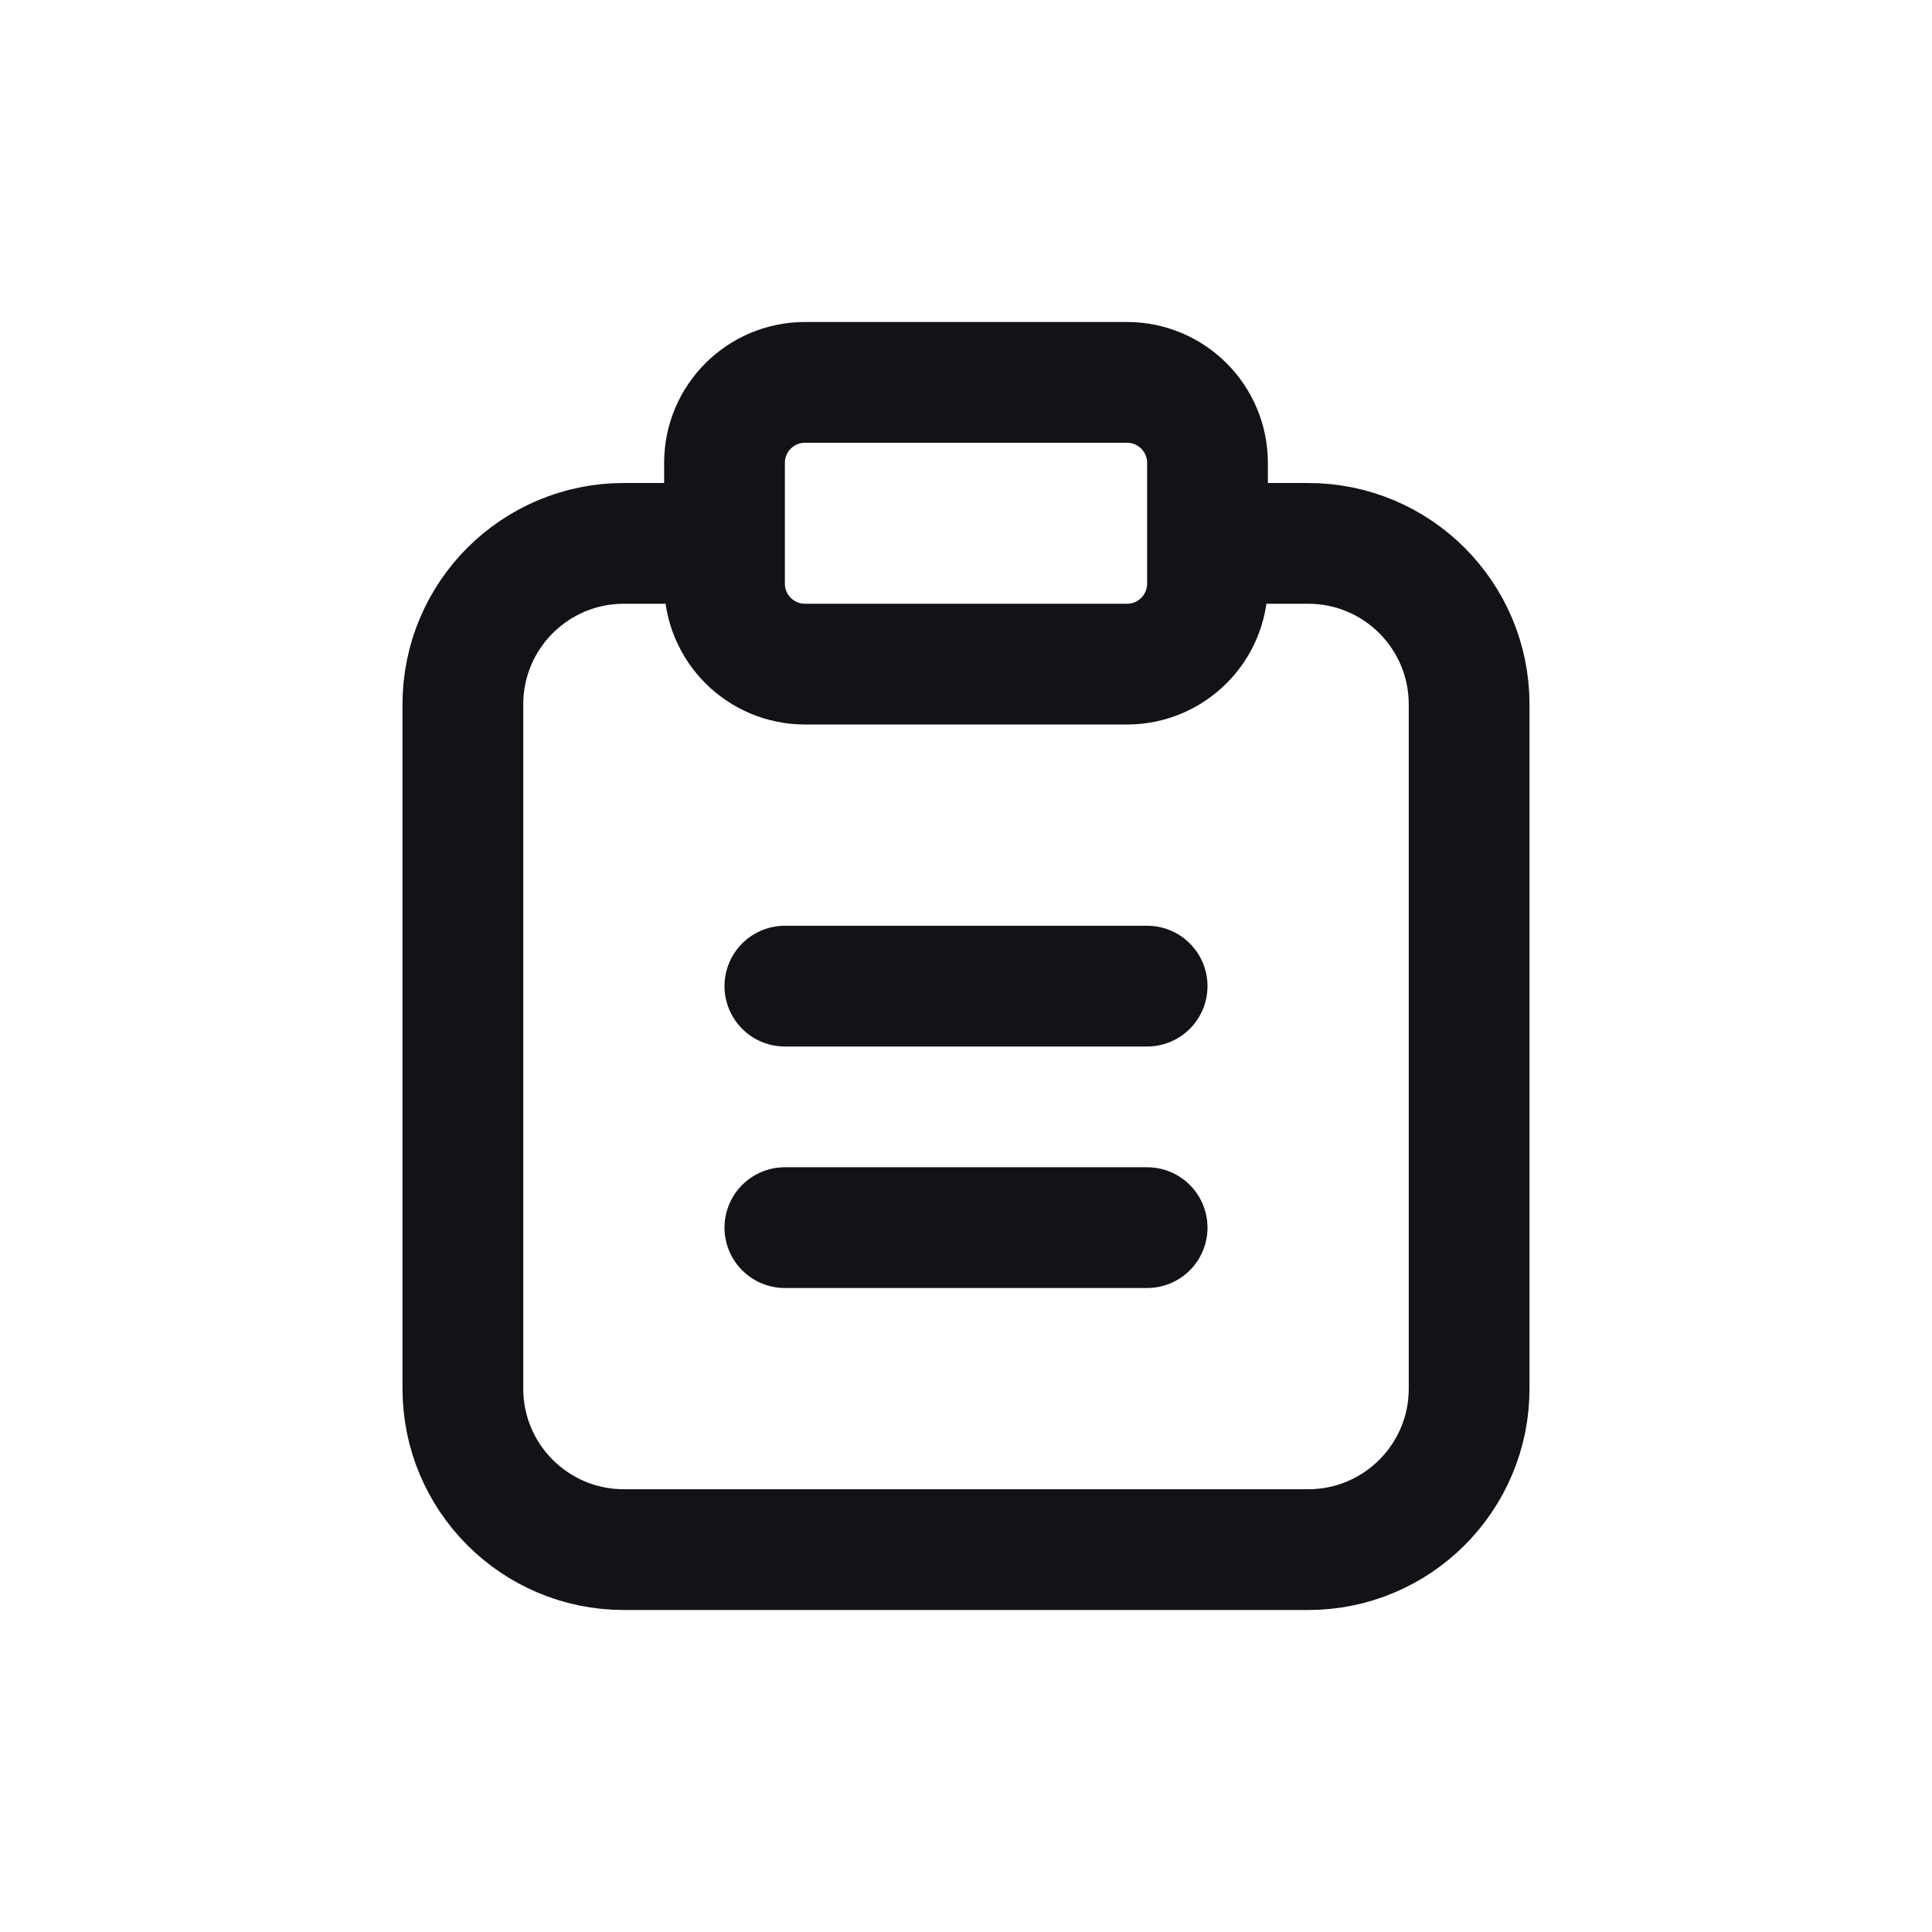 <?xml version="1.0" encoding="UTF-8"?> <svg xmlns="http://www.w3.org/2000/svg" width="24" height="24" viewBox="0 0 24 24" fill="none"><path d="M9 6.75H7.75C6.645 6.75 5.75 7.645 5.75 8.75V17.25C5.75 18.355 6.645 19.25 7.75 19.25H16.25C17.355 19.25 18.25 18.355 18.25 17.25V8.75C18.25 7.645 17.355 6.75 16.25 6.75H15M9.75 12.25H14.25M9.75 15.25H14.25M10 8.25H14C14.552 8.25 15 7.802 15 7.25V5.75C15 5.198 14.552 4.75 14 4.75H10C9.448 4.75 9 5.198 9 5.75V7.25C9 7.802 9.448 8.25 10 8.25Z" stroke="#121217" stroke-width="1.5" stroke-linecap="round" stroke-linejoin="round"></path></svg> 